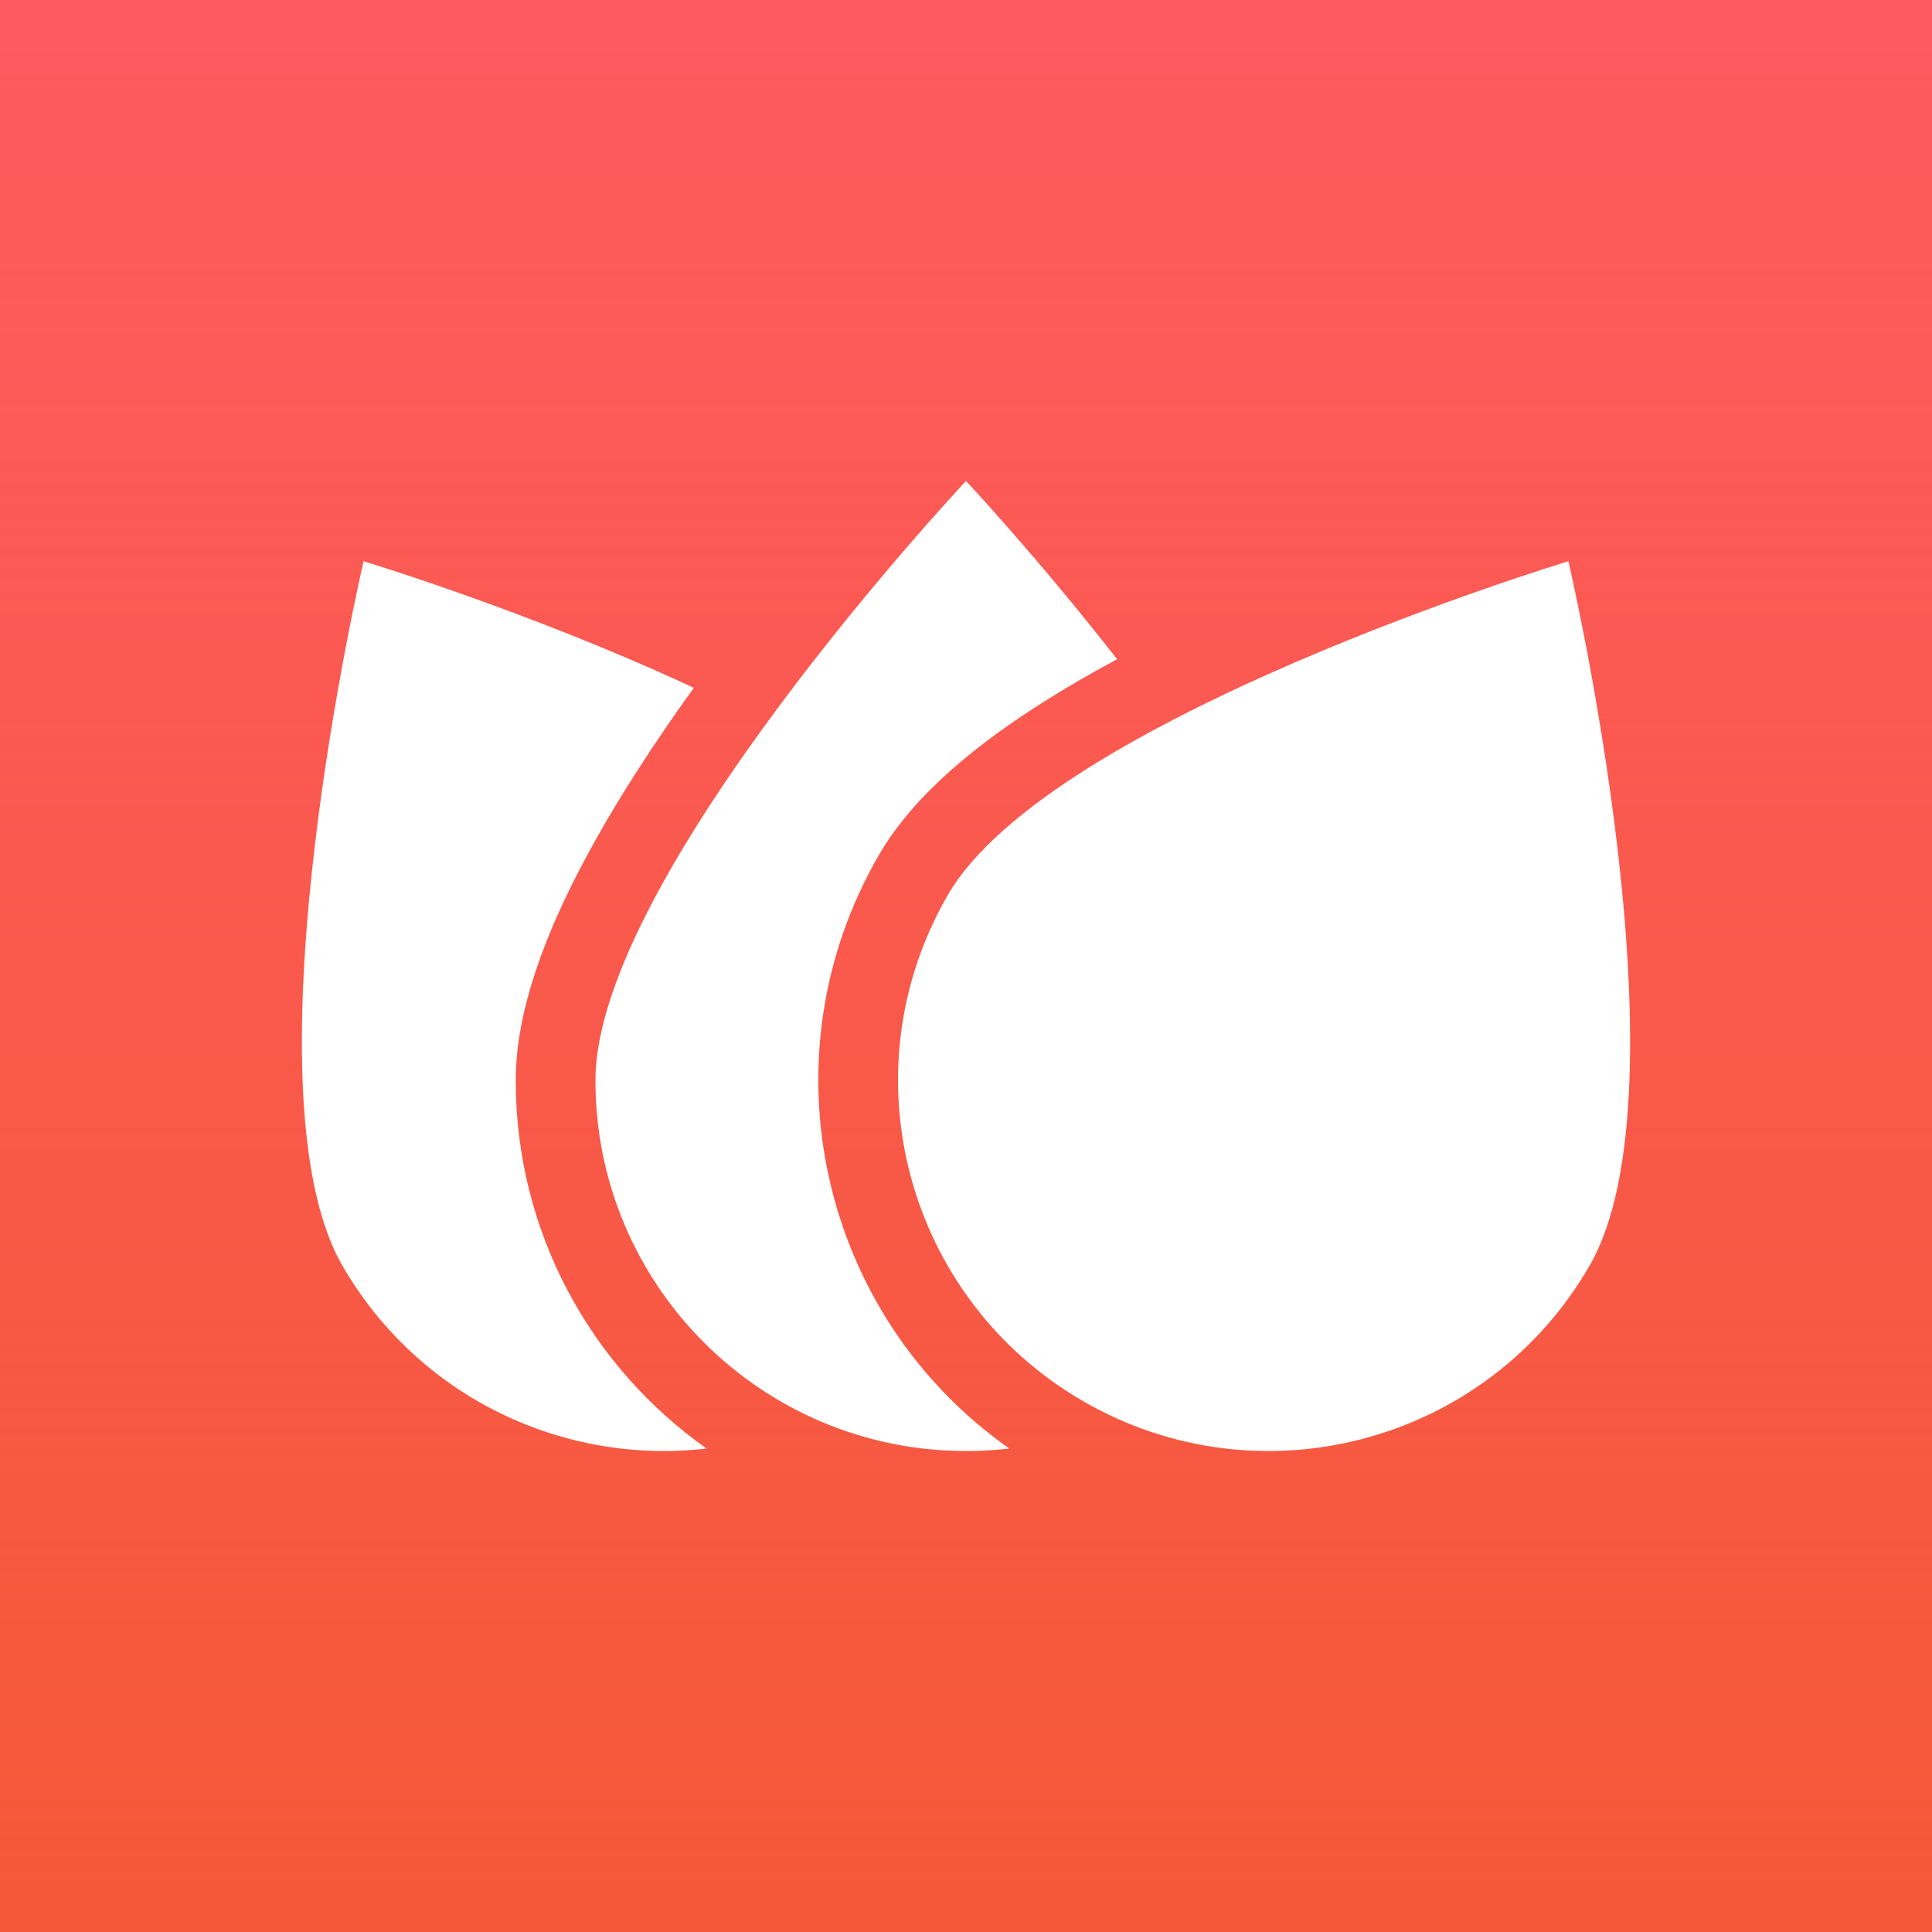 <svg width="400" height="400" viewBox="0 0 400 400" fill="none" xmlns="http://www.w3.org/2000/svg">
<rect x="0" y="0" width="400" height="400" fill="#333333" stroke="none"/>
<g clip-path="url(#clip0_146_91185)">
<rect width="400" height="400" fill="#F45837"/>
<rect width="400" height="400" fill="url(#paint0_linear_146_91185)"/>
<path d="M143.643 142.404C109.864 126.652 75.28 116.198 75.28 116.198C75.28 116.198 49.716 225.361 70.9 262.053C86.693 289.408 116.79 303.355 146.29 299.905C122.388 283.028 106.779 255.191 106.779 223.707C106.779 208.926 113.198 192.897 120.675 178.735C127.175 166.425 135.358 153.918 143.643 142.404Z" fill="white"/>
<path d="M231.285 136.486C214.732 115.282 200 99.582 200 99.582C200 99.582 123.279 181.339 123.279 223.707C123.279 266.075 157.628 300.422 200 300.422C203.035 300.422 206.029 300.246 208.973 299.903C169.91 272.454 157.598 219.219 181.926 177.082C189.316 164.281 202.89 153.609 216.447 145.083C221.184 142.104 226.173 139.233 231.285 136.486Z" fill="white"/>
<path d="M329.1 262.053C307.916 298.745 260.995 311.316 224.3 290.13C187.605 268.944 175.031 222.024 196.215 185.332C217.399 148.64 324.72 116.198 324.72 116.198C324.72 116.198 350.284 225.361 329.1 262.053Z" fill="white"/>
</g>
<defs>
<linearGradient id="paint0_linear_146_91185" x1="200" y1="400" x2="200" y2="7.47783e-06" gradientUnits="userSpaceOnUse">
<stop stop-color="#FF5A60" stop-opacity="0"/>
<stop offset="1" stop-color="#FF5A60"/>
</linearGradient>
<clipPath id="clip0_146_91185">
<rect width="400" height="400" fill="white"/>
</clipPath>
</defs>
</svg>